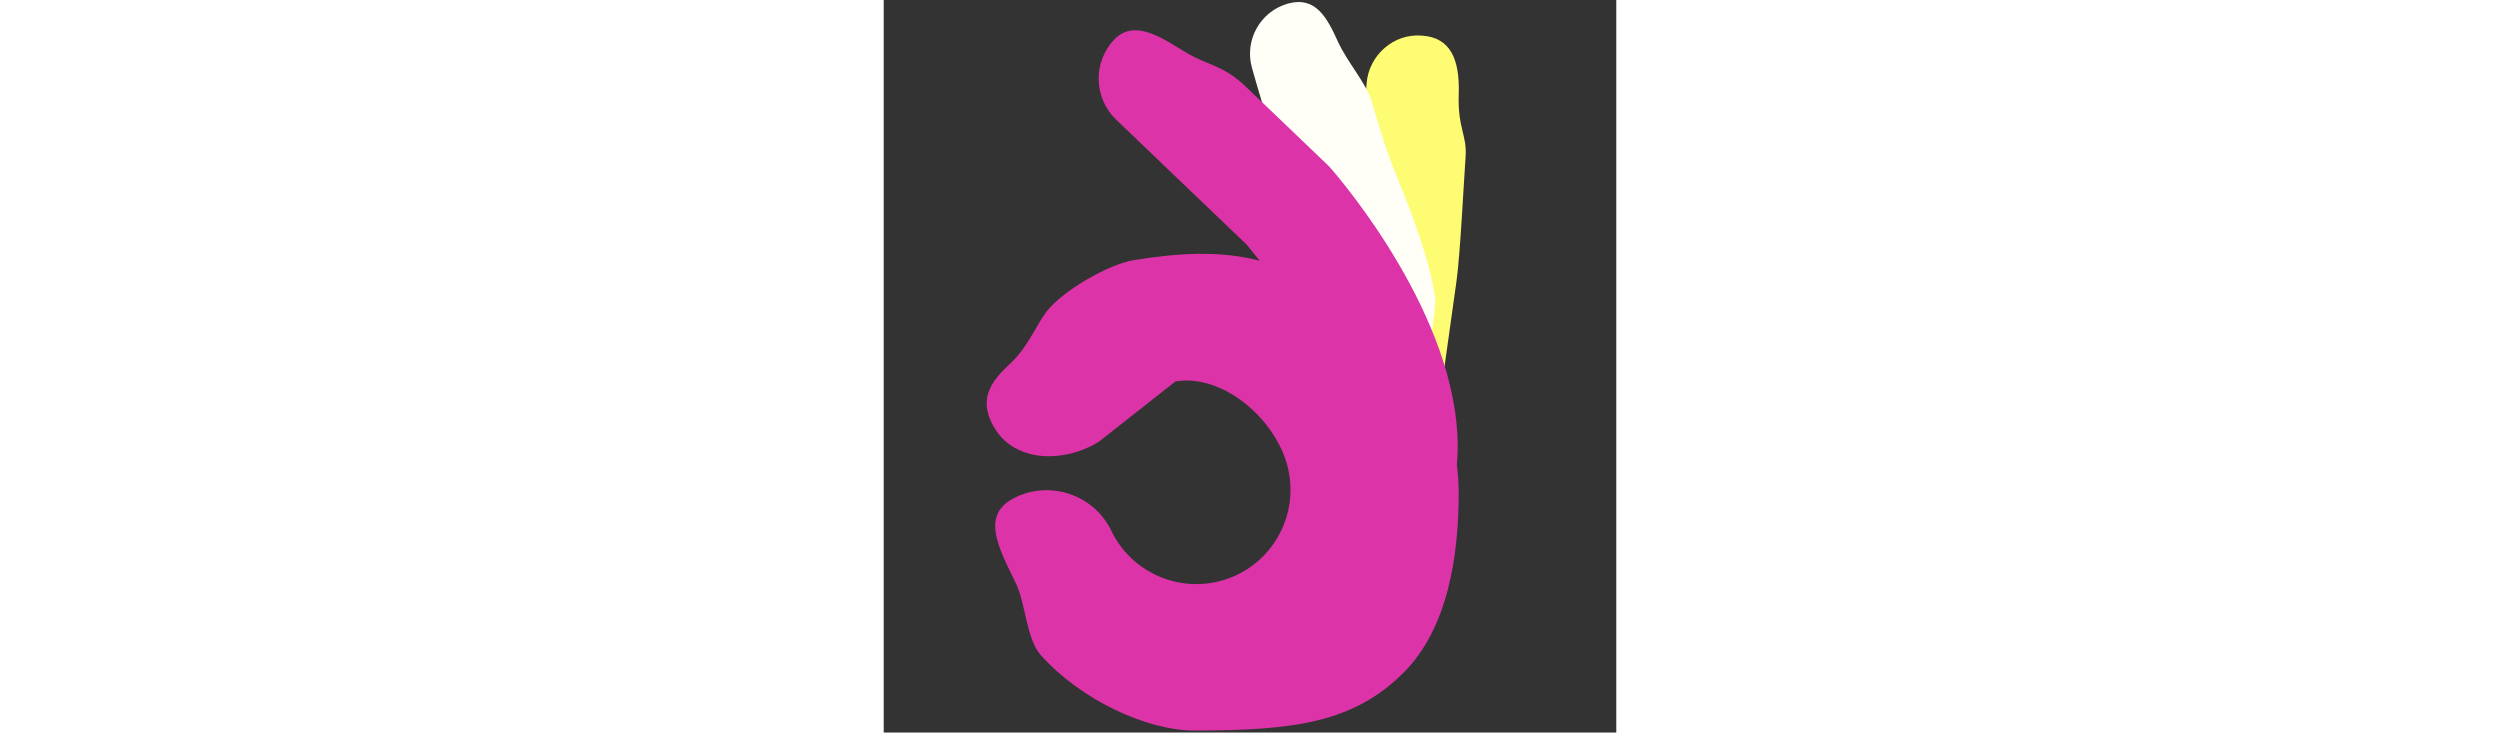 <svg id="th_fir_u1F44C-aok" width="100%" height="100%" xmlns="http://www.w3.org/2000/svg" version="1.1" xmlns:xlink="http://www.w3.org/1999/xlink" xmlns:svgjs="http://svgjs.com/svgjs" preserveAspectRatio="xMidYMid meet" viewBox="0 0 511.9 511.9" style="height:150px" data-uid="fir_u1F44C-aok" data-keyword="u1F44C-aok" data-complex="true" data-coll="fir" data-c="{&quot;edc0a2&quot;:[&quot;fir_u1F44C-aok_l_0&quot;],&quot;f2c7aa&quot;:[&quot;fir_u1F44C-aok_l_1&quot;],&quot;ffd3b6&quot;:[&quot;fir_u1F44C-aok_l_2&quot;]}" data-colors="[&quot;#edc0a2&quot;,&quot;#f2c7aa&quot;,&quot;#ffd3b6&quot;]"><rect x="0" y="0" width="511.9" height="511.9" fill="#333333" stroke="none"/><defs id="SvgjsDefs4740"></defs><path id="fir_u1F44C-aok_l_0" d="M332.1 457.7C330.4 457.7 328.7 457.6 327 457.3C307.1 454.5 293.3 436.2 296.1 416.3L328 188.4L337.4 58.5C338.9 38.5 356.5 23.1 376.3 24.9C396.3 26.3 402.6 41.9 401.8 65.8C401 89.7 407.7 94.3 406.6 109.6C405.5 124.9 402.8 178.1 400.3 196.1S368 426.3 368 426.3C365.5 444.5 349.9 457.7 332.1 457.7Z " data-color-original="#edc0a2" fill="#fdfc72" class="edc0a2"></path><path id="fir_u1F44C-aok_l_1" d="M310 475.1C308 475.1 306 474.9 303.9 474.6C284.1 471.3 270.8 452.5 274.1 432.7L311.4 210.4C308.7 200.1 302.7 178.6 293 155C275.7 112.9 258 50 257.3 47.3C251.9 28 263.2 7.9 282.5 2.5C301.8 -2.8 309.7 12.2 317.3 28.9C324.2 44 337.1 57.9 340.9 70.7C347.3 92 350.4 103.6 360.2 127.4C376.1 166.3 383.3 192.7 385.4 208.1S345.7 444.7 345.7 444.7C342.8 462.6 327.4 475.1 310 475.1Z " data-color-original="#f2c7aa" fill="#fffff8" class="f2c7aa"></path><path id="fir_u1F44C-aok_l_2" d="M400.5 324.8C400.9 320.6 401.1 316.3 401.1 312C401.1 222 321.4 127.9 312.3 117.5C311.5 116.6 310.7 115.7 309.8 114.9C309.8 114.9 269.7 76.5 253.6 61.1C237.5 45.6 227.8 46.1 212.8 37.6C198.5 29.5 176.4 11.7 161.2 27.5C146.1 43.3 146.6 68.4 162.4 83.6L212 131.1L253.6 170.9C256.1 173.9 259.2 177.7 262.7 182.2C235.1 174.9 205.6 176.8 175.2 181.7C156.7 184.7 125.1 203.2 113.8 217.7C107.1 226.3 101 241.8 89.7 252.8C79.2 262.9 63.1 276.6 78 300C92.8 323.4 126.9 323.4 150.4 308.6L203.9 266.5C236.9 261.1 273.2 292.3 282 325.2C291.4 360.3 270.6 396.5 235.5 405.9C205 414.1 172.8 399.4 159.1 371C147.1 346 117 335.5 92.1 347.5C67.1 359.5 80.3 382.7 92.4 407.7C99.2 421.8 99.7 446.5 109.7 457.7C137.2 488.6 183.3 510.5 217.3 510.5H217.4C286.8 510.4 328.3 505 363.3 470C394.3 439 401.8 388.3 401.8 344.2C401.7 337.7 401.3 331.2 400.5 324.8Z " data-color-original="#ffd3b6" fill="#dc34a8" class="ffd3b6"></path></svg>